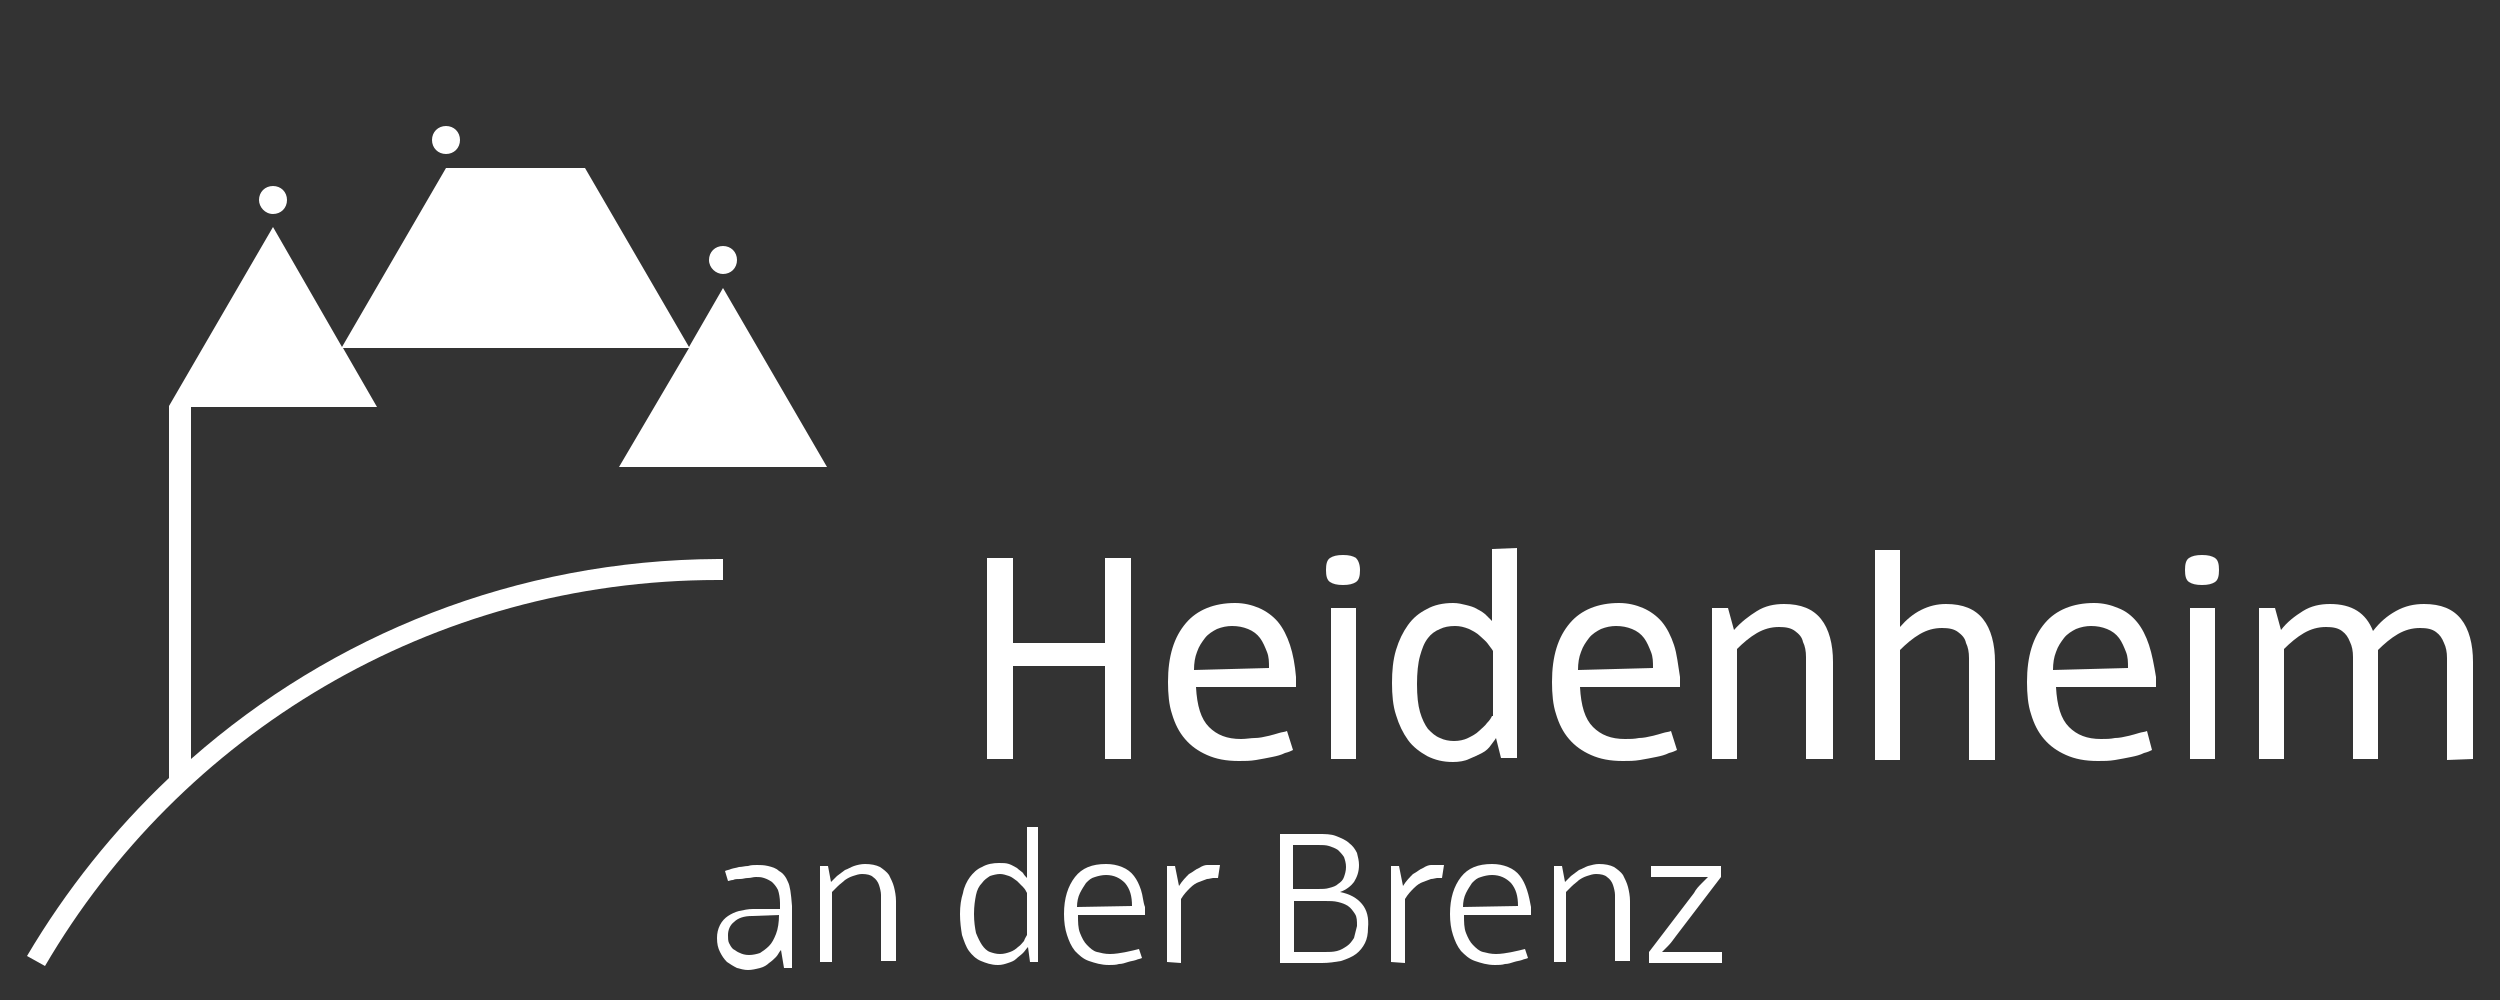 <?xml version="1.0" encoding="utf-8"?>
<!-- Generator: Adobe Illustrator 24.3.0, SVG Export Plug-In . SVG Version: 6.00 Build 0)  -->
<svg version="1.1" id="Ebene_1" xmlns="http://www.w3.org/2000/svg" xmlns:xlink="http://www.w3.org/1999/xlink" x="0px" y="0px"
	 width="250px" height="100px" viewBox="0 0 250 100" style="enable-background:new 0 0 250 100;" xml:space="preserve">
<rect x="0" y="0" width="250" height="100" fill="#333333" stroke="none"/>
<style type="text/css">
	.st0{fill:#FFFFFF;}
</style>
<path class="st0" d="M19.1,75.9V40.7h18.6l-3.4-5.9h34.6l-7,11.9h20.8L72.3,28.8l-3.4,5.9L58.5,16.8H44.6L34.2,34.7l-6.9-12
	L16.9,40.6v37.2C11.4,83,6.6,89,2.7,95.6l1.8,1l0,0C18,73.5,43.1,58,71.8,58c0.1,0,0.4,0,0.5,0v-2.1c-0.1,0-0.4,0-0.5,0
	C51.6,56,33.2,63.5,19.1,75.9z"/>
<path class="st0" d="M72.3,27.4c0.8,0,1.4-0.6,1.4-1.4s-0.6-1.4-1.4-1.4s-1.4,0.6-1.4,1.4C70.9,26.8,71.6,27.4,72.3,27.4"/>
<path class="st0" d="M44.6,15.4c0.8,0,1.4-0.6,1.4-1.4s-0.6-1.4-1.4-1.4s-1.4,0.6-1.4,1.4C43.2,14.8,43.8,15.4,44.6,15.4"/>
<path class="st0" d="M27.3,21.4c0.8,0,1.4-0.6,1.4-1.4s-0.6-1.4-1.4-1.4s-1.4,0.6-1.4,1.4C25.9,20.7,26.5,21.4,27.3,21.4"/>
<path class="st0" d="M247.3,75.9v-9.7c0-1.8-0.4-3.3-1.2-4.3s-2-1.5-3.7-1.5c-1,0-1.9,0.2-2.8,0.7s-1.6,1.1-2.3,2
	c-0.7-1.8-2.1-2.7-4.3-2.7c-1,0-1.9,0.2-2.7,0.7s-1.6,1.1-2.2,1.9l-0.6-2.2h-1.6v15.1h2.5v-11c0.6-0.6,1.3-1.2,2-1.6
	s1.4-0.6,2.2-0.6c0.7,0,1.2,0.1,1.6,0.4c0.4,0.3,0.6,0.6,0.8,1.1c0.2,0.4,0.3,0.9,0.3,1.5c0,0.5,0,1.1,0,1.6v8.6h2.5v-9.7
	c0-0.2,0-0.4,0-0.6s0-0.4,0-0.6c0.6-0.6,1.3-1.2,2-1.6s1.4-0.6,2.2-0.6c0.7,0,1.2,0.1,1.6,0.4c0.4,0.3,0.6,0.6,0.8,1.1
	c0.2,0.4,0.3,0.9,0.3,1.5c0,0.5,0,1.1,0,1.6V76L247.3,75.9L247.3,75.9z"/>
<rect x="219" y="60.8" class="st0" width="2.5" height="15.1"/>
<path class="st0" d="M221.5,55.8c-0.3-0.2-0.7-0.3-1.3-0.3s-1,0.1-1.3,0.3c-0.3,0.2-0.4,0.6-0.4,1.2s0.1,1,0.4,1.2
	c0.3,0.2,0.7,0.3,1.3,0.3s1-0.1,1.3-0.3c0.3-0.2,0.4-0.6,0.4-1.2C221.9,56.4,221.8,56,221.5,55.8"/>
<path class="st0" d="M214.9,64.5c-0.3-0.9-0.7-1.7-1.2-2.3c-0.5-0.6-1.1-1.1-1.9-1.4c-0.7-0.3-1.5-0.5-2.4-0.5c-2.1,0-3.8,0.7-4.9,2
	c-1.2,1.4-1.8,3.3-1.8,5.9c0,1.2,0.1,2.3,0.4,3.2c0.3,1,0.7,1.8,1.3,2.5s1.3,1.2,2.2,1.6s1.9,0.6,3.2,0.6c0.6,0,1.1,0,1.7-0.1
	c0.6-0.1,1.1-0.2,1.6-0.3c0.5-0.1,0.9-0.2,1.3-0.4c0.4-0.1,0.6-0.2,0.8-0.3l-0.5-1.9c-0.2,0.1-0.5,0.1-0.8,0.2s-0.7,0.2-1.1,0.3
	c-0.4,0.1-0.9,0.2-1.3,0.2c-0.5,0.1-0.9,0.1-1.4,0.1c-1.4,0-2.4-0.4-3.2-1.2c-0.8-0.8-1.2-2.1-1.3-4h10c0-0.1,0-0.2,0-0.4
	c0-0.2,0-0.4,0-0.6C215.4,66.5,215.2,65.4,214.9,64.5z M205.3,67c0-0.7,0.1-1.3,0.3-1.8c0.2-0.6,0.5-1,0.8-1.4s0.8-0.7,1.2-0.9
	c0.5-0.2,1-0.3,1.5-0.3c0.6,0,1.1,0.1,1.6,0.3c0.5,0.2,0.9,0.5,1.2,0.9s0.5,0.9,0.7,1.4s0.2,1,0.2,1.6L205.3,67z"/>
<path class="st0" d="M199.5,75.9v-9.7c0-1.8-0.4-3.3-1.2-4.3s-2-1.5-3.7-1.5c-0.9,0-1.7,0.2-2.5,0.6s-1.5,1-2.1,1.7V55h-2.5v21h2.5
	V65c0.6-0.6,1.3-1.2,2-1.6s1.4-0.6,2.2-0.6c0.7,0,1.2,0.1,1.6,0.4c0.4,0.3,0.7,0.6,0.8,1.1c0.2,0.4,0.3,0.9,0.3,1.5
	c0,0.5,0,1.1,0,1.6V76h2.6V75.9z"/>
<path class="st0" d="M183.3,75.9v-9.7c0-1.8-0.4-3.3-1.2-4.3s-2-1.5-3.7-1.5c-1,0-1.9,0.2-2.7,0.7s-1.6,1.1-2.3,1.9l-0.6-2.2h-1.6
	v15.1h2.5v-11c0.6-0.6,1.3-1.2,2-1.6s1.4-0.6,2.2-0.6c0.7,0,1.2,0.1,1.6,0.4c0.4,0.3,0.7,0.6,0.8,1.1c0.2,0.4,0.3,0.9,0.3,1.5
	s0,1.1,0,1.6v8.6H183.3z"/>
<path class="st0" d="M167.4,64.5c-0.3-0.9-0.7-1.7-1.2-2.3c-0.5-0.6-1.2-1.1-1.9-1.4c-0.7-0.3-1.5-0.5-2.4-0.5c-2.1,0-3.8,0.7-4.9,2
	c-1.2,1.4-1.8,3.3-1.8,5.9c0,1.2,0.1,2.3,0.4,3.2c0.3,1,0.7,1.8,1.3,2.5c0.6,0.7,1.3,1.2,2.2,1.6c0.9,0.4,1.9,0.6,3.2,0.6
	c0.6,0,1.1,0,1.7-0.1s1.1-0.2,1.6-0.3c0.5-0.1,0.9-0.2,1.3-0.4c0.4-0.1,0.6-0.2,0.8-0.3l-0.6-1.9c-0.2,0.1-0.5,0.1-0.8,0.2
	s-0.7,0.2-1.1,0.3c-0.4,0.1-0.9,0.2-1.3,0.2c-0.5,0.1-0.9,0.1-1.4,0.1c-1.4,0-2.4-0.4-3.2-1.2c-0.8-0.8-1.2-2.1-1.3-4h10
	c0-0.1,0-0.2,0-0.4c0-0.2,0-0.4,0-0.6C167.8,66.5,167.7,65.4,167.4,64.5z M157.8,67c0-0.7,0.1-1.3,0.3-1.8c0.2-0.6,0.5-1,0.8-1.4
	s0.8-0.7,1.2-0.9c0.5-0.2,1-0.3,1.5-0.3c0.6,0,1.1,0.1,1.6,0.3c0.5,0.2,0.9,0.5,1.2,0.9c0.3,0.4,0.5,0.9,0.7,1.4s0.2,1,0.2,1.6
	L157.8,67z"/>
<path class="st0" d="M149.2,54.9v7.2c-0.2-0.2-0.4-0.4-0.6-0.6s-0.5-0.4-0.9-0.6c-0.3-0.2-0.7-0.3-1.1-0.4s-0.8-0.2-1.3-0.2
	c-1,0-1.9,0.2-2.6,0.6c-0.8,0.4-1.4,0.9-1.9,1.6s-0.9,1.5-1.2,2.5c-0.3,1-0.4,2.1-0.4,3.3c0,1.2,0.1,2.3,0.4,3.2
	c0.3,1,0.7,1.8,1.2,2.5s1.2,1.2,1.9,1.6c0.8,0.4,1.6,0.6,2.6,0.6c0.6,0,1.2-0.1,1.6-0.3c0.5-0.2,0.9-0.4,1.3-0.6s0.7-0.5,0.9-0.8
	c0.2-0.3,0.4-0.5,0.5-0.7l0.5,2h1.6v-21L149.2,54.9L149.2,54.9z M149.2,71.6c-0.1,0.2-0.2,0.4-0.5,0.7c-0.2,0.3-0.5,0.5-0.8,0.8
	s-0.7,0.5-1.1,0.7s-0.9,0.3-1.4,0.3s-1-0.1-1.4-0.3c-0.5-0.2-0.8-0.5-1.2-0.9c-0.3-0.4-0.6-1-0.8-1.7c-0.2-0.7-0.3-1.6-0.3-2.8
	c0-1.1,0.1-2.1,0.3-2.8c0.2-0.7,0.4-1.3,0.8-1.8c0.3-0.4,0.7-0.7,1.2-0.9c0.4-0.2,0.9-0.3,1.5-0.3c0.5,0,0.9,0.1,1.4,0.3
	c0.4,0.2,0.8,0.4,1.1,0.7c0.3,0.3,0.6,0.5,0.8,0.8c0.2,0.3,0.4,0.5,0.5,0.7v6.5H149.2z"/>
<rect x="133.1" y="60.8" class="st0" width="2.5" height="15.1"/>
<path class="st0" d="M135.6,55.8c-0.3-0.2-0.7-0.3-1.3-0.3c-0.6,0-1,0.1-1.3,0.3c-0.3,0.2-0.4,0.6-0.4,1.2s0.1,1,0.4,1.2
	s0.7,0.3,1.3,0.3c0.6,0,1-0.1,1.3-0.3c0.3-0.2,0.4-0.6,0.4-1.2C136,56.4,135.8,56,135.6,55.8"/>
<path class="st0" d="M129,64.5c-0.3-0.9-0.7-1.7-1.2-2.3c-0.5-0.6-1.2-1.1-1.9-1.4c-0.7-0.3-1.5-0.5-2.4-0.5c-2.1,0-3.8,0.7-4.9,2
	c-1.2,1.4-1.8,3.3-1.8,5.9c0,1.2,0.1,2.3,0.4,3.2c0.3,1,0.7,1.8,1.3,2.5c0.6,0.7,1.3,1.2,2.2,1.6c0.9,0.4,1.9,0.6,3.2,0.6
	c0.6,0,1.1,0,1.7-0.1s1.1-0.2,1.6-0.3c0.5-0.1,0.9-0.2,1.3-0.4c0.4-0.1,0.6-0.2,0.8-0.3l-0.6-1.9c-0.2,0.1-0.5,0.1-0.8,0.2
	s-0.7,0.2-1.1,0.3c-0.4,0.1-0.9,0.2-1.3,0.2s-0.9,0.1-1.4,0.1c-1.4,0-2.4-0.4-3.2-1.2c-0.8-0.8-1.2-2.1-1.3-4h10c0-0.1,0-0.2,0-0.4
	c0-0.2,0-0.4,0-0.6C129.5,66.5,129.3,65.4,129,64.5z M119.4,67c0-0.7,0.1-1.3,0.3-1.8c0.2-0.6,0.5-1,0.8-1.4s0.8-0.7,1.2-0.9
	c0.5-0.2,1-0.3,1.5-0.3c0.6,0,1.1,0.1,1.6,0.3c0.5,0.2,0.9,0.5,1.2,0.9c0.3,0.4,0.5,0.9,0.7,1.4s0.2,1,0.2,1.6L119.4,67z"/>
<polygon class="st0" points="113.1,75.9 113.1,55.8 110.5,55.8 110.5,64.3 101.3,64.3 101.3,55.8 98.7,55.8 98.7,75.9 101.3,75.9 
	101.3,66.6 110.5,66.6 110.5,75.9 "/>
<path class="st0" d="M172.2,96.3v-1.1h-3.9c-0.4,0-0.8,0-1.2,0c-0.4,0-0.7,0-0.9,0c0.1-0.1,0.3-0.3,0.6-0.6c0.3-0.3,0.5-0.6,0.8-1
	l4.5-5.9v-1.1h-7v1.1h3.6c0.2,0,0.4,0,0.6,0s0.4,0,0.6,0s0.4,0,0.5,0c0.2,0,0.3,0,0.4,0c-0.1,0.1-0.3,0.3-0.6,0.6
	c-0.3,0.3-0.6,0.6-0.8,1l-4.5,5.9v1.1H172.2L172.2,96.3z"/>
<path class="st0" d="M163,96.3v-6.2c0-0.5-0.1-1-0.2-1.4s-0.3-0.8-0.5-1.2c-0.2-0.3-0.6-0.6-0.9-0.8c-0.4-0.2-0.9-0.3-1.5-0.3
	c-0.4,0-0.7,0.1-1.1,0.2c-0.3,0.1-0.6,0.3-0.9,0.4c-0.3,0.2-0.5,0.4-0.8,0.6c-0.2,0.2-0.4,0.4-0.6,0.6l-0.3-1.6h-0.8v9.6h1.2v-7
	c0.2-0.2,0.4-0.4,0.6-0.6s0.5-0.4,0.7-0.6c0.3-0.2,0.5-0.3,0.8-0.4s0.6-0.2,0.9-0.2c0.5,0,0.9,0.1,1.1,0.3c0.3,0.2,0.5,0.5,0.6,0.8
	s0.2,0.7,0.2,1c0,0.4,0,0.7,0,1.1v5.5h1.5V96.3z"/>
<path class="st0" d="M152.7,89c-0.2-0.6-0.4-1-0.7-1.4c-0.3-0.4-0.7-0.7-1.2-0.9c-0.5-0.2-1-0.3-1.6-0.3c-1.4,0-2.4,0.4-3.1,1.3
	s-1.1,2.1-1.1,3.7c0,0.8,0.1,1.5,0.3,2.1c0.2,0.6,0.4,1.1,0.8,1.6c0.4,0.4,0.8,0.8,1.4,1s1.2,0.4,2,0.4c0.3,0,0.7,0,1-0.1
	c0.3,0,0.6-0.1,0.9-0.2s0.5-0.1,0.8-0.2c0.2-0.1,0.4-0.1,0.6-0.2l-0.3-0.9c-0.4,0.1-0.8,0.2-1.3,0.3c-0.5,0.1-1.1,0.2-1.6,0.2
	s-0.9-0.1-1.3-0.2s-0.7-0.4-1-0.7c-0.3-0.3-0.5-0.7-0.7-1.2s-0.2-1.1-0.2-1.8h6.7c0-0.1,0-0.2,0-0.4v-0.4
	C153,90.2,152.9,89.6,152.7,89z M146.3,90.7c0-0.5,0.1-1,0.3-1.4c0.2-0.4,0.4-0.7,0.6-1c0.3-0.3,0.5-0.5,0.9-0.6
	c0.3-0.1,0.7-0.2,1.1-0.2c0.8,0,1.4,0.3,1.9,0.8c0.5,0.6,0.7,1.3,0.7,2.3L146.3,90.7z"/>
<path class="st0" d="M140.5,96.3v-6.4c0.3-0.5,0.6-0.8,0.9-1.1c0.3-0.3,0.6-0.5,0.9-0.6s0.5-0.2,0.8-0.3c0.2,0,0.5-0.1,0.6-0.1
	s0.2,0,0.3,0c0.1,0,0.2,0,0.2,0l0.2-1.3c-0.1,0-0.2,0-0.3,0c-0.1,0-0.3,0-0.5,0c-0.1,0-0.3,0-0.5,0s-0.5,0.1-0.8,0.3
	c-0.3,0.1-0.6,0.4-1,0.6c-0.3,0.3-0.7,0.7-1,1.2l-0.4-2h-0.8v9.6L140.5,96.3L140.5,96.3z"/>
<path class="st0" d="M136.2,90.4c-0.5-0.6-1.2-1-2.2-1.2c0.6-0.2,1.1-0.6,1.4-1c0.3-0.5,0.5-1,0.5-1.7c0-0.4-0.1-0.8-0.2-1.2
	c-0.2-0.4-0.4-0.7-0.8-1c-0.3-0.3-0.8-0.5-1.3-0.7s-1.1-0.2-1.8-0.2H128v12.9h4.2c0.7,0,1.3-0.1,1.9-0.2c0.6-0.2,1.1-0.4,1.5-0.7
	c0.4-0.3,0.7-0.7,0.9-1.1c0.2-0.4,0.3-0.9,0.3-1.5C136.9,91.8,136.7,91,136.2,90.4z M129.3,84.5h2.5c0.4,0,0.8,0,1.1,0.1
	c0.3,0.1,0.6,0.2,0.9,0.4c0.2,0.2,0.4,0.4,0.6,0.7c0.1,0.3,0.2,0.6,0.2,1s-0.1,0.7-0.2,1s-0.3,0.5-0.6,0.7c-0.2,0.2-0.5,0.3-0.9,0.4
	c-0.3,0.1-0.7,0.1-1.1,0.1h-2.5V84.5z M135.4,93.8c-0.2,0.3-0.4,0.6-0.7,0.8c-0.3,0.2-0.6,0.4-1,0.5s-0.8,0.1-1.2,0.1h-3.1v-5.1h3.1
	c0.5,0,0.9,0,1.3,0.1s0.7,0.2,1,0.4c0.3,0.2,0.5,0.5,0.7,0.8s0.2,0.7,0.2,1.2C135.6,93,135.5,93.4,135.4,93.8z"/>
<path class="st0" d="M118.1,96.3v-6.4c0.3-0.5,0.6-0.8,0.9-1.1c0.3-0.3,0.6-0.5,0.9-0.6s0.5-0.2,0.8-0.3c0.2,0,0.5-0.1,0.6-0.1
	s0.2,0,0.3,0c0.1,0,0.2,0,0.2,0l0.2-1.3c-0.1,0-0.2,0-0.3,0c-0.1,0-0.3,0-0.5,0c-0.1,0-0.3,0-0.5,0s-0.5,0.1-0.8,0.3
	c-0.3,0.1-0.6,0.4-1,0.6c-0.3,0.3-0.7,0.7-1,1.2l-0.4-2h-0.8v9.6L118.1,96.3L118.1,96.3z"/>
<path class="st0" d="M114.1,89c-0.2-0.6-0.4-1-0.7-1.4c-0.3-0.4-0.7-0.7-1.2-0.9c-0.5-0.2-1-0.3-1.6-0.3c-1.4,0-2.4,0.4-3.1,1.3
	s-1.1,2.1-1.1,3.7c0,0.8,0.1,1.5,0.3,2.1c0.2,0.6,0.4,1.1,0.8,1.6c0.4,0.4,0.8,0.8,1.4,1s1.2,0.4,2,0.4c0.3,0,0.7,0,1-0.1
	c0.3,0,0.6-0.1,0.9-0.2s0.5-0.1,0.8-0.2c0.2-0.1,0.4-0.1,0.6-0.2l-0.3-0.9c-0.4,0.1-0.8,0.2-1.3,0.3c-0.5,0.1-1.1,0.2-1.6,0.2
	s-0.9-0.1-1.3-0.2s-0.7-0.4-1-0.7c-0.3-0.3-0.5-0.7-0.7-1.2s-0.2-1.1-0.2-1.8h6.7c0-0.1,0-0.2,0-0.4v-0.4
	C114.3,90.2,114.3,89.6,114.1,89z M107.7,90.7c0-0.5,0.1-1,0.3-1.4c0.2-0.4,0.4-0.7,0.6-1c0.3-0.3,0.5-0.5,0.9-0.6
	c0.3-0.1,0.7-0.2,1.1-0.2c0.8,0,1.4,0.3,1.9,0.8c0.5,0.6,0.7,1.3,0.7,2.3L107.7,90.7z"/>
<path class="st0" d="M102.7,82.8v5c-0.1-0.1-0.3-0.3-0.4-0.5c-0.2-0.2-0.4-0.3-0.6-0.5c-0.2-0.1-0.5-0.3-0.8-0.4s-0.6-0.1-1-0.1
	c-0.6,0-1.2,0.1-1.7,0.4c-0.5,0.2-0.9,0.6-1.2,1c-0.3,0.4-0.6,1-0.7,1.6c-0.2,0.6-0.3,1.3-0.3,2.1c0,0.8,0.1,1.5,0.2,2.1
	c0.2,0.6,0.4,1.2,0.7,1.6c0.3,0.4,0.7,0.8,1.2,1s1,0.4,1.7,0.4c0.4,0,0.7-0.1,1-0.2s0.6-0.2,0.8-0.4c0.2-0.2,0.5-0.4,0.7-0.6
	s0.3-0.4,0.5-0.6l0.2,1.5h0.8V82.7h-1.1V82.8z M102.7,93.5c-0.1,0.2-0.2,0.3-0.3,0.6c-0.2,0.2-0.3,0.4-0.6,0.6
	c-0.2,0.2-0.5,0.4-0.8,0.5s-0.6,0.2-1,0.2s-0.7-0.1-1-0.2s-0.6-0.4-0.8-0.7c-0.2-0.3-0.4-0.7-0.6-1.2c-0.1-0.5-0.2-1.1-0.2-1.9
	s0.1-1.4,0.2-1.9s0.3-0.9,0.6-1.2c0.2-0.3,0.5-0.5,0.8-0.7c0.3-0.1,0.7-0.2,1-0.2s0.6,0.1,0.9,0.2s0.5,0.3,0.8,0.5
	c0.2,0.2,0.4,0.4,0.6,0.6s0.3,0.4,0.4,0.6V93.5z"/>
<path class="st0" d="M89.6,96.3v-6.2c0-0.5-0.1-1-0.2-1.4s-0.3-0.8-0.5-1.2c-0.2-0.3-0.6-0.6-0.9-0.8c-0.4-0.2-0.9-0.3-1.5-0.3
	c-0.4,0-0.8,0.1-1.1,0.2c-0.3,0.1-0.6,0.3-0.9,0.4c-0.3,0.2-0.5,0.4-0.8,0.6c-0.2,0.2-0.4,0.4-0.6,0.6l-0.3-1.6H82v9.6h1.2v-7
	c0.2-0.2,0.4-0.4,0.6-0.6s0.5-0.4,0.7-0.6c0.3-0.2,0.5-0.3,0.8-0.4s0.6-0.2,0.9-0.2c0.5,0,0.9,0.1,1.1,0.3c0.3,0.2,0.5,0.5,0.6,0.8
	s0.2,0.7,0.2,1c0,0.4,0,0.7,0,1.1v5.5h1.5V96.3z"/>
<path class="st0" d="M78.8,88.2c-0.2-0.5-0.5-0.9-0.9-1.1c-0.3-0.3-0.7-0.4-1.1-0.5s-0.8-0.1-1.1-0.1c-0.3,0-0.6,0-0.9,0.1
	c-0.3,0-0.6,0.1-0.9,0.1c-0.3,0.1-0.5,0.1-0.8,0.2c-0.2,0.1-0.4,0.1-0.6,0.2l0.3,1c0.1,0,0.3-0.1,0.5-0.1c0.2-0.1,0.4-0.1,0.7-0.1
	c0.3,0,0.5-0.1,0.8-0.1s0.5-0.1,0.8-0.1s0.5,0,0.8,0.1s0.5,0.2,0.8,0.4c0.2,0.2,0.4,0.4,0.6,0.8c0.1,0.3,0.2,0.8,0.2,1.3v0.6h-2.7
	c-0.5,0-0.9,0.1-1.4,0.2c-0.4,0.1-0.8,0.3-1.1,0.5c-0.3,0.2-0.6,0.5-0.8,0.9c-0.2,0.4-0.3,0.8-0.3,1.3c0,0.6,0.1,1,0.3,1.4
	c0.2,0.4,0.4,0.7,0.7,1c0.3,0.2,0.6,0.4,1,0.6c0.4,0.1,0.7,0.2,1.1,0.2s0.8-0.1,1.2-0.2s0.7-0.3,0.9-0.5c0.3-0.2,0.5-0.4,0.7-0.6
	s0.3-0.5,0.5-0.7l0.3,1.8h0.8l0,0v-6.2C79.1,89.3,79,88.6,78.8,88.2z M77.6,93.4c-0.2,0.5-0.4,0.9-0.7,1.2c-0.3,0.3-0.6,0.5-0.9,0.7
	c-0.3,0.1-0.7,0.2-1.1,0.2s-0.7-0.1-0.9-0.2c-0.3-0.1-0.5-0.3-0.7-0.4c-0.2-0.2-0.3-0.4-0.4-0.6s-0.1-0.5-0.1-0.8
	c0-0.5,0.2-1,0.6-1.3c0.4-0.4,1-0.6,1.8-0.6l2.7-0.1C77.9,92.2,77.8,92.9,77.6,93.4z"/>
</svg>
